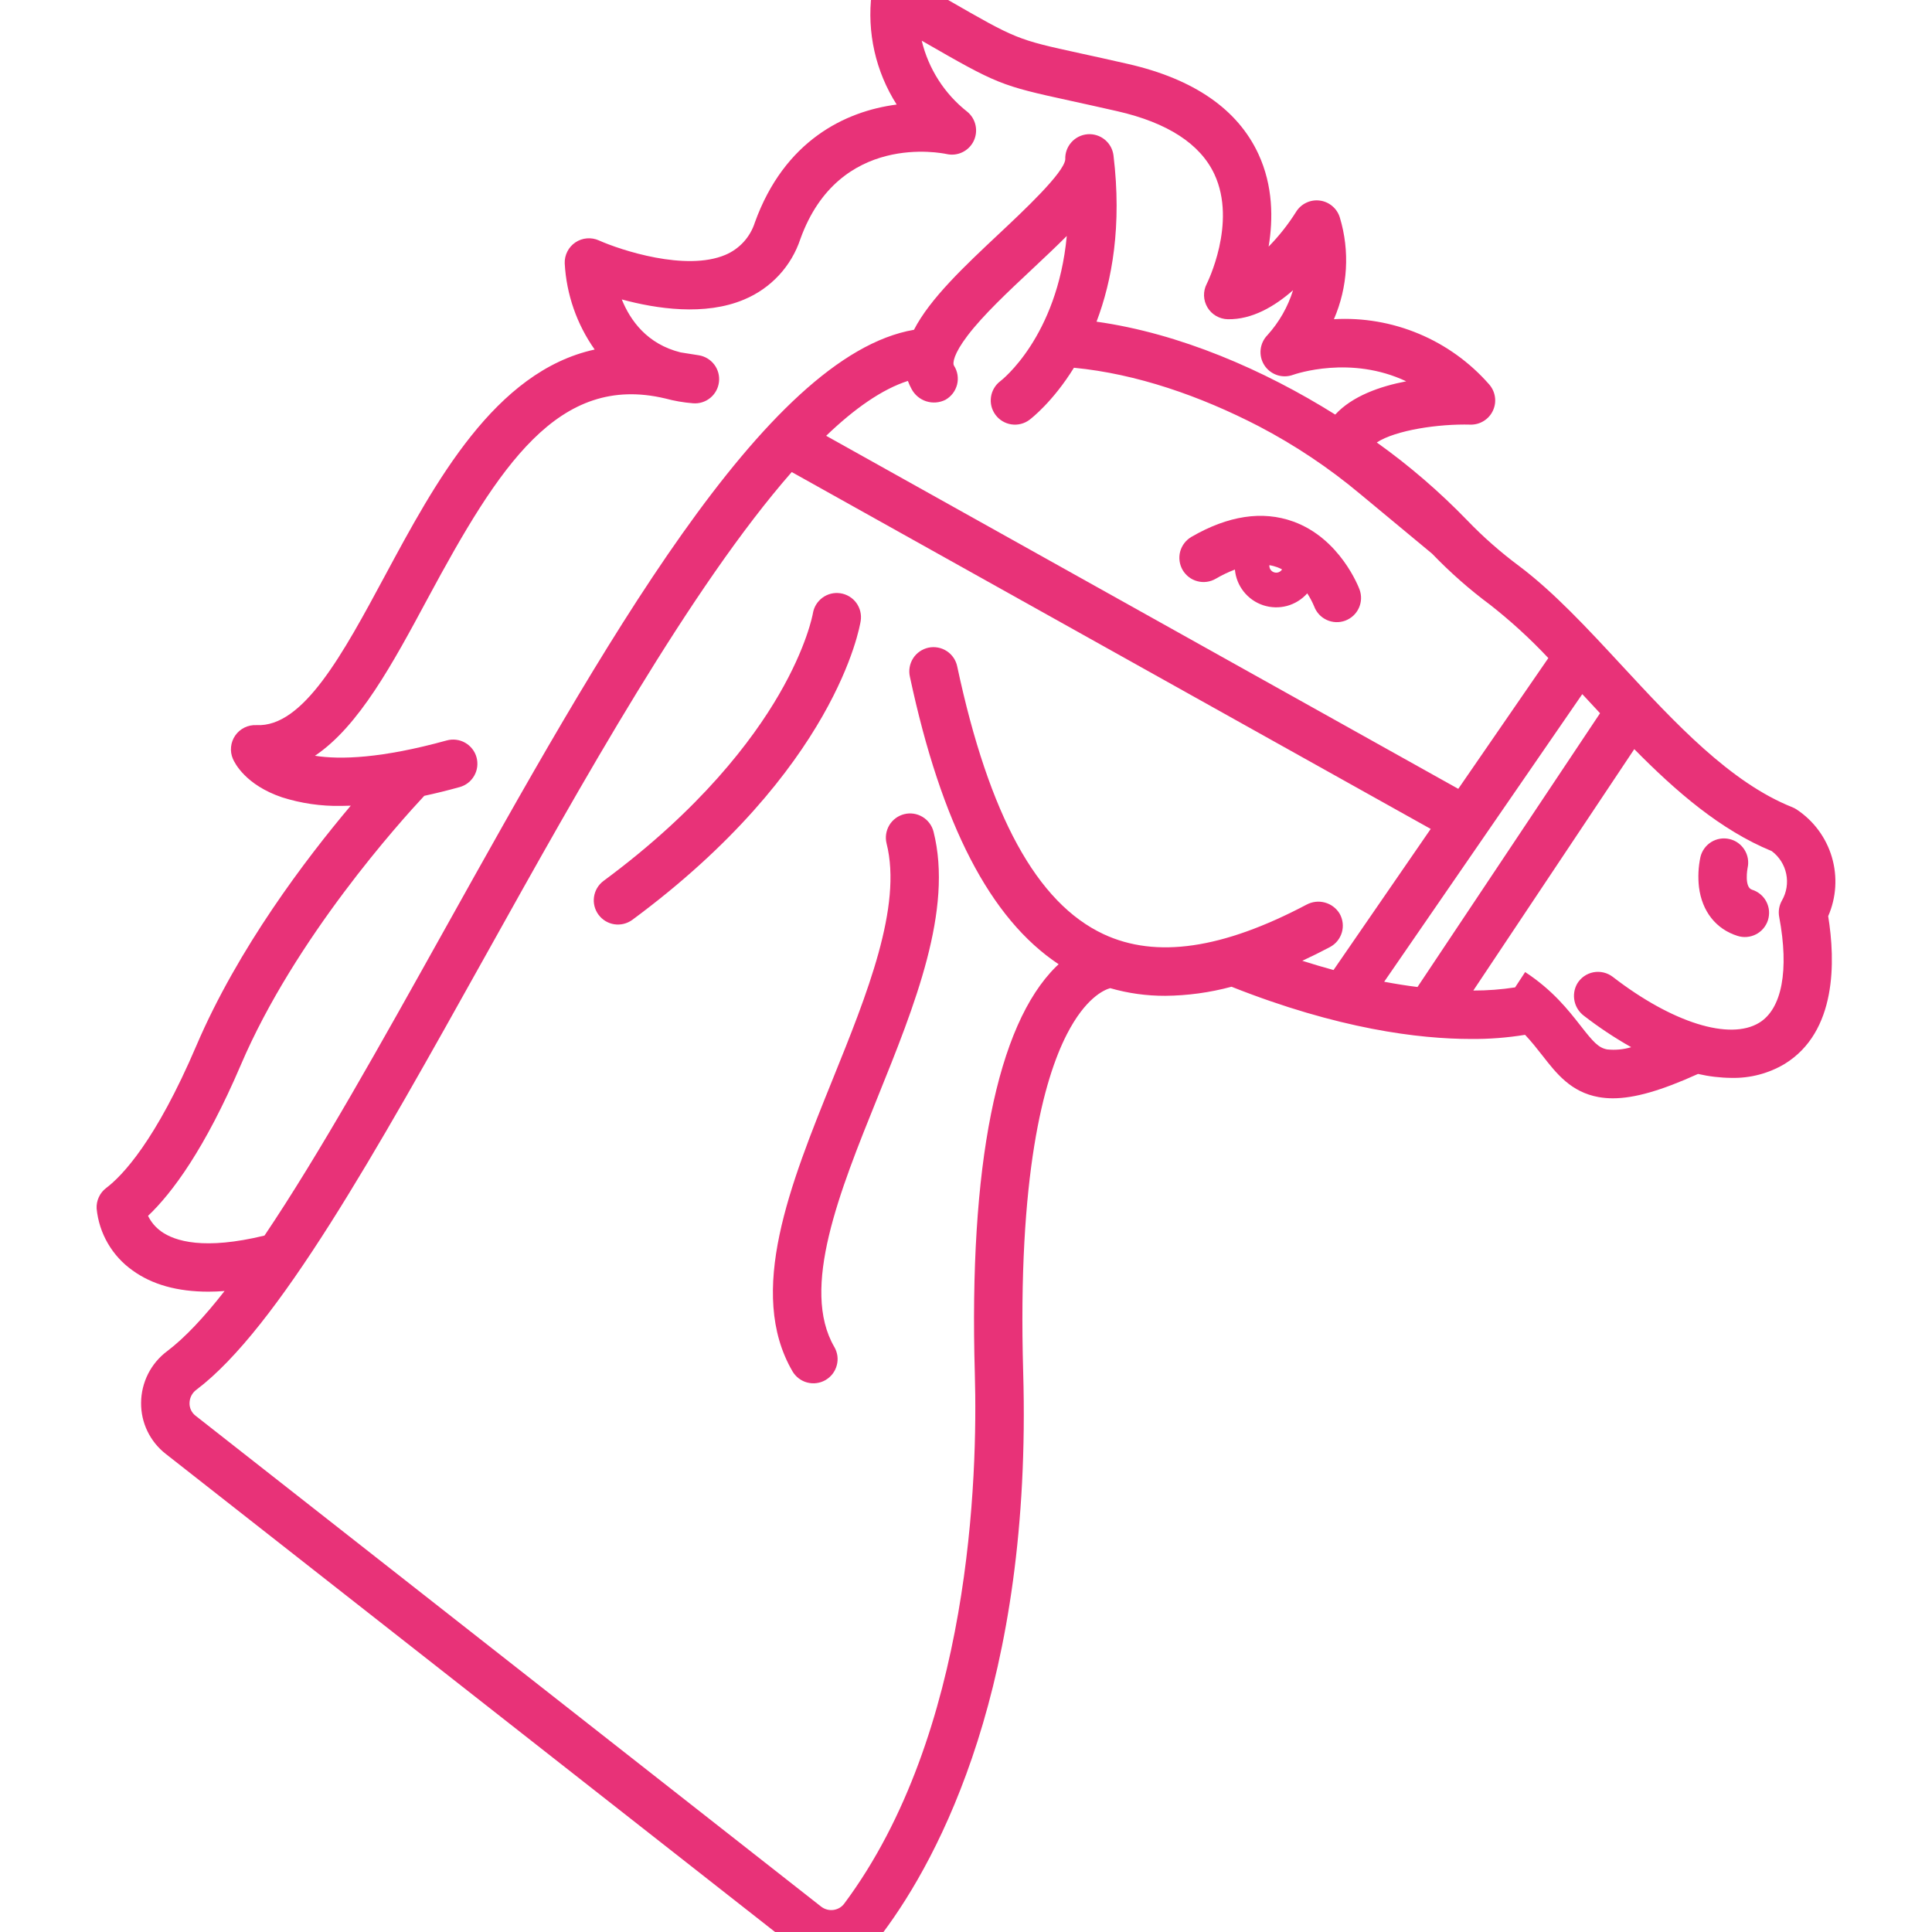 <svg width="60" height="60" viewBox="0 0 60 60" fill="none" xmlns="http://www.w3.org/2000/svg">
<g clip-path="url(#clip0_417_134)">
<path d="M28.646 25.367C28.476 25.266 28.272 25.236 28.079 25.285C27.887 25.334 27.721 25.456 27.619 25.626C27.517 25.797 27.486 26 27.533 26.193C28.028 28.152 26.925 30.882 25.858 33.523C24.544 36.774 23.185 40.136 24.611 42.587C24.66 42.672 24.726 42.746 24.805 42.806C24.883 42.866 24.973 42.91 25.068 42.935C25.164 42.96 25.263 42.967 25.361 42.953C25.459 42.94 25.553 42.908 25.639 42.858C25.724 42.808 25.799 42.742 25.859 42.664C25.918 42.585 25.962 42.496 25.987 42.4C26.013 42.305 26.019 42.205 26.006 42.107C25.992 42.01 25.96 41.915 25.91 41.83C24.855 40.017 26.074 37.002 27.252 34.086C28.409 31.222 29.606 28.259 28.991 25.825C28.941 25.633 28.817 25.468 28.646 25.367Z" fill="#E83278"/>
<path d="M26.104 18.425C25.907 18.394 25.707 18.442 25.546 18.559C25.385 18.676 25.277 18.851 25.245 19.048C25.24 19.078 25.06 20.077 24.188 21.576C23.371 22.982 21.763 25.126 18.741 27.359C18.582 27.478 18.477 27.655 18.448 27.852C18.419 28.048 18.469 28.248 18.587 28.407C18.705 28.567 18.881 28.674 19.077 28.704C19.273 28.734 19.474 28.685 19.634 28.569C25.953 23.9 26.701 19.468 26.73 19.281C26.76 19.084 26.711 18.884 26.594 18.723C26.476 18.563 26.3 18.456 26.104 18.425Z" fill="#E83278"/>
<path d="M53.712 26.058C53.518 26.012 53.314 26.045 53.144 26.15C52.975 26.255 52.854 26.423 52.808 26.617C52.743 26.923 52.728 27.238 52.763 27.548C52.856 28.301 53.291 28.854 53.957 29.064C54.051 29.095 54.151 29.106 54.249 29.098C54.348 29.09 54.445 29.062 54.533 29.017C54.621 28.972 54.7 28.909 54.764 28.833C54.827 28.757 54.876 28.67 54.906 28.575C54.935 28.48 54.946 28.381 54.938 28.282C54.929 28.183 54.9 28.087 54.854 27.999C54.808 27.911 54.745 27.833 54.668 27.77C54.592 27.707 54.504 27.659 54.409 27.63C54.164 27.553 54.27 26.967 54.272 26.961C54.294 26.865 54.298 26.766 54.282 26.668C54.266 26.571 54.231 26.477 54.179 26.394C54.127 26.31 54.059 26.237 53.979 26.179C53.899 26.121 53.808 26.08 53.712 26.058Z" fill="#E83278"/>
<path fill-rule="evenodd" clip-rule="evenodd" d="M40.161 16.196C39.205 15.852 38.142 16.012 37.001 16.673C36.916 16.723 36.841 16.788 36.781 16.867C36.721 16.945 36.677 17.035 36.651 17.13C36.626 17.226 36.62 17.325 36.633 17.423C36.646 17.521 36.678 17.615 36.727 17.701C36.777 17.786 36.843 17.861 36.921 17.921C36.999 17.981 37.089 18.025 37.184 18.05C37.28 18.076 37.379 18.082 37.477 18.069C37.575 18.056 37.669 18.024 37.755 17.974C37.945 17.862 38.145 17.767 38.351 17.688C38.373 17.938 38.468 18.177 38.625 18.374C38.781 18.571 38.992 18.718 39.231 18.797C39.47 18.875 39.727 18.882 39.97 18.817C40.212 18.751 40.431 18.615 40.598 18.427C40.681 18.555 40.753 18.69 40.812 18.831C40.846 18.923 40.898 19.008 40.965 19.081C41.032 19.153 41.113 19.212 41.203 19.253C41.292 19.294 41.389 19.317 41.488 19.321C41.587 19.325 41.685 19.309 41.778 19.275C41.87 19.24 41.955 19.188 42.028 19.121C42.1 19.054 42.159 18.973 42.2 18.883C42.241 18.794 42.264 18.697 42.268 18.598C42.272 18.499 42.256 18.401 42.222 18.308C42.198 18.243 41.619 16.721 40.161 16.196ZM39.423 17.551C39.501 17.564 39.578 17.585 39.652 17.611L39.652 17.61C39.708 17.631 39.763 17.655 39.816 17.683C39.792 17.722 39.755 17.753 39.712 17.77C39.669 17.787 39.621 17.789 39.576 17.776C39.532 17.764 39.492 17.737 39.464 17.7C39.436 17.663 39.421 17.617 39.421 17.571C39.421 17.564 39.423 17.558 39.423 17.551Z" fill="#E83278"/>
<path fill-rule="evenodd" clip-rule="evenodd" d="M27.84 -0.822C27.72 -0.827 27.6 -0.803 27.491 -0.752C27.382 -0.701 27.287 -0.625 27.214 -0.529C27.141 -0.434 27.091 -0.322 27.07 -0.204C26.919 1.002 27.193 2.222 27.847 3.247C26.241 3.454 24.357 4.375 23.443 6.909C23.372 7.132 23.254 7.338 23.096 7.512C22.938 7.685 22.745 7.823 22.529 7.914C21.302 8.437 19.274 7.768 18.596 7.465C18.479 7.413 18.351 7.392 18.224 7.403C18.097 7.414 17.974 7.457 17.868 7.529C17.762 7.601 17.676 7.698 17.619 7.812C17.561 7.926 17.533 8.053 17.538 8.181C17.59 9.142 17.913 10.069 18.468 10.855C15.37 11.532 13.512 14.986 11.955 17.88C10.65 20.305 9.418 22.596 7.962 22.519C7.835 22.513 7.708 22.539 7.593 22.595C7.478 22.651 7.38 22.735 7.307 22.84C7.234 22.945 7.189 23.066 7.176 23.193C7.162 23.32 7.182 23.448 7.232 23.565C7.288 23.697 7.628 24.379 8.76 24.762C9.353 24.95 9.973 25.04 10.595 25.028C10.692 25.028 10.793 25.024 10.893 25.021C9.51 26.66 7.395 29.441 6.098 32.475C4.834 35.434 3.801 36.513 3.298 36.894C3.2 36.968 3.121 37.065 3.07 37.177C3.018 37.288 2.994 37.411 3.001 37.534C3.038 37.915 3.157 38.283 3.349 38.614C3.542 38.946 3.803 39.232 4.115 39.453C4.721 39.894 5.51 40.114 6.472 40.114C6.634 40.114 6.802 40.107 6.974 40.094C6.339 40.906 5.742 41.545 5.193 41.96C4.943 42.146 4.74 42.388 4.599 42.666C4.459 42.944 4.384 43.251 4.382 43.562C4.378 43.868 4.445 44.171 4.578 44.446C4.711 44.722 4.905 44.963 5.146 45.151L24.57 60.392C24.923 60.671 25.36 60.823 25.81 60.823C25.901 60.823 25.991 60.817 26.081 60.805C26.346 60.771 26.602 60.683 26.833 60.548C27.063 60.412 27.264 60.232 27.424 60.017C29.17 57.675 32.056 52.301 31.776 42.613C31.599 36.475 32.415 33.519 33.132 32.121C33.708 30.998 34.281 30.744 34.478 30.688C35.033 30.848 35.609 30.928 36.187 30.926C36.882 30.92 37.574 30.825 38.246 30.644C41.56 31.958 44.07 32.266 45.684 32.266C46.246 32.271 46.807 32.228 47.362 32.137C47.565 32.352 47.735 32.569 47.902 32.782C48.337 33.34 48.788 33.917 49.647 34.071C49.793 34.097 49.941 34.109 50.089 34.109C50.76 34.109 51.589 33.87 52.734 33.352C53.076 33.431 53.426 33.472 53.777 33.475C54.355 33.487 54.924 33.338 55.421 33.043C57.051 32.044 57 29.837 56.776 28.452C57.029 27.873 57.069 27.223 56.89 26.617C56.711 26.011 56.323 25.488 55.796 25.139C55.754 25.111 55.709 25.088 55.662 25.069C53.733 24.301 52.018 22.451 50.36 20.661C49.279 19.494 48.257 18.392 47.181 17.581C46.605 17.153 46.065 16.679 45.568 16.162C44.706 15.271 43.766 14.46 42.757 13.741C43.343 13.358 44.679 13.16 45.662 13.187C45.809 13.191 45.954 13.152 46.079 13.074C46.204 12.997 46.304 12.884 46.365 12.751C46.427 12.617 46.449 12.469 46.426 12.323C46.405 12.178 46.34 12.042 46.242 11.932C45.645 11.252 44.902 10.717 44.067 10.367C43.233 10.017 42.33 9.861 41.426 9.913C41.858 8.916 41.924 7.799 41.611 6.759C41.57 6.62 41.489 6.496 41.378 6.402C41.268 6.308 41.132 6.247 40.989 6.229C40.845 6.21 40.698 6.233 40.567 6.296C40.436 6.358 40.326 6.457 40.25 6.581C40.005 6.97 39.72 7.331 39.398 7.659C39.54 6.809 39.54 5.773 39.081 4.783C38.437 3.393 37.074 2.452 35.031 1.986C34.442 1.851 33.961 1.746 33.557 1.658C31.575 1.225 31.575 1.225 29.409 -0.021C29.059 -0.222 28.656 -0.455 28.182 -0.724C28.078 -0.784 27.96 -0.817 27.84 -0.822ZM44.432 25.743L41.414 30.125C41.103 30.04 40.78 29.945 40.444 29.838C40.726 29.707 41.011 29.566 41.303 29.412C41.392 29.364 41.471 29.3 41.534 29.222C41.598 29.143 41.645 29.053 41.673 28.956C41.701 28.86 41.709 28.758 41.697 28.658C41.685 28.558 41.653 28.461 41.603 28.373C41.5 28.204 41.336 28.08 41.144 28.029C40.952 27.977 40.748 28.001 40.573 28.096C37.963 29.473 35.902 29.772 34.274 29.012C32.202 28.044 30.715 25.326 29.729 20.705C29.71 20.607 29.671 20.514 29.616 20.431C29.56 20.348 29.489 20.277 29.405 20.222C29.322 20.167 29.229 20.129 29.131 20.111C29.033 20.092 28.932 20.093 28.834 20.114C28.737 20.135 28.644 20.175 28.562 20.232C28.48 20.289 28.41 20.361 28.357 20.445C28.303 20.53 28.267 20.624 28.25 20.722C28.233 20.82 28.236 20.921 28.258 21.018C29.236 25.603 30.752 28.535 32.877 29.945C32.849 29.971 32.822 29.995 32.794 30.023C30.959 31.835 30.087 36.203 30.274 42.656C30.366 45.847 30.155 53.838 26.219 59.118C26.179 59.172 26.129 59.217 26.071 59.251C26.013 59.284 25.949 59.306 25.883 59.315C25.815 59.324 25.746 59.319 25.68 59.301C25.614 59.283 25.553 59.252 25.499 59.21L6.075 43.968C6.015 43.922 5.966 43.863 5.934 43.795C5.901 43.727 5.884 43.652 5.886 43.576C5.887 43.495 5.906 43.415 5.943 43.343C5.98 43.271 6.033 43.208 6.099 43.16L6.099 43.16C8.619 41.256 11.626 35.865 15.108 29.624C18.052 24.345 21.474 18.213 24.588 14.66L44.432 25.743ZM28.659 1.283C30.982 2.62 31.068 2.655 33.236 3.128C33.636 3.216 34.113 3.32 34.697 3.453C36.258 3.809 37.273 4.468 37.714 5.41C38.423 6.929 37.484 8.799 37.475 8.818C37.417 8.931 37.388 9.058 37.392 9.185C37.397 9.312 37.433 9.437 37.498 9.546C37.563 9.656 37.655 9.747 37.765 9.811C37.875 9.875 38 9.911 38.127 9.914C38.884 9.93 39.587 9.514 40.157 9.013C39.997 9.529 39.726 10.004 39.364 10.405C39.244 10.527 39.169 10.685 39.15 10.855C39.132 11.025 39.172 11.196 39.264 11.34C39.356 11.484 39.495 11.592 39.656 11.647C39.818 11.702 39.994 11.7 40.154 11.642C40.244 11.61 41.95 11.028 43.671 11.842C42.855 11.998 41.997 12.3 41.467 12.875C39.244 11.482 36.635 10.353 34.054 9.99C34.538 8.715 34.844 7.013 34.581 4.83C34.558 4.637 34.461 4.46 34.31 4.337C34.16 4.214 33.968 4.154 33.775 4.169C33.581 4.185 33.401 4.274 33.272 4.42C33.143 4.565 33.075 4.755 33.083 4.949C33.05 5.362 31.776 6.557 31.015 7.27C29.961 8.26 28.884 9.27 28.384 10.242C23.754 11.039 18.694 20.108 13.794 28.892C11.821 32.429 9.915 35.846 8.214 38.372C6.349 38.825 5.436 38.555 4.997 38.237L4.998 38.236C4.826 38.113 4.689 37.949 4.598 37.759C5.345 37.05 6.361 35.686 7.481 33.068C9.165 29.127 12.437 25.506 13.176 24.715C13.53 24.639 13.895 24.549 14.274 24.444C14.369 24.418 14.458 24.373 14.536 24.313C14.614 24.252 14.679 24.176 14.728 24.09C14.777 24.005 14.808 23.91 14.82 23.812C14.832 23.714 14.825 23.615 14.799 23.52C14.773 23.424 14.728 23.335 14.667 23.258C14.606 23.18 14.531 23.114 14.445 23.066C14.359 23.017 14.264 22.986 14.166 22.974C14.069 22.962 13.969 22.969 13.874 22.995C11.842 23.556 10.567 23.595 9.781 23.471C11.149 22.552 12.193 20.612 13.279 18.593C15.503 14.46 17.341 11.586 20.66 12.375C20.942 12.451 21.229 12.501 21.52 12.524C21.713 12.541 21.906 12.481 22.057 12.358C22.208 12.235 22.305 12.058 22.328 11.865C22.352 11.672 22.299 11.477 22.182 11.322C22.064 11.167 21.891 11.063 21.699 11.033L21.137 10.944C20.099 10.687 19.575 9.954 19.31 9.299C20.376 9.589 21.89 9.82 23.114 9.3C23.523 9.129 23.889 8.873 24.19 8.549C24.491 8.225 24.718 7.839 24.857 7.42C26.056 4.095 29.261 4.755 29.398 4.784C29.563 4.821 29.736 4.802 29.888 4.728C30.041 4.655 30.164 4.532 30.238 4.38C30.312 4.228 30.332 4.055 30.296 3.89C30.26 3.724 30.169 3.576 30.038 3.469C29.332 2.914 28.835 2.137 28.625 1.264L28.659 1.283ZM50.754 23.265C52.056 24.586 53.437 25.78 55.024 26.433C55.255 26.606 55.415 26.857 55.473 27.14C55.531 27.422 55.484 27.716 55.34 27.966C55.252 28.121 55.221 28.302 55.255 28.478C55.566 30.132 55.341 31.329 54.636 31.761C53.72 32.323 51.934 31.764 50.087 30.338C50.002 30.273 49.905 30.226 49.801 30.202C49.697 30.177 49.589 30.175 49.484 30.195C49.38 30.215 49.28 30.258 49.193 30.319C49.106 30.381 49.033 30.46 48.979 30.552C48.888 30.715 48.859 30.906 48.898 31.089C48.936 31.271 49.041 31.434 49.19 31.546C49.656 31.906 50.146 32.232 50.658 32.521C50.417 32.594 50.164 32.617 49.914 32.591C49.643 32.542 49.481 32.361 49.087 31.856C48.702 31.364 48.224 30.752 47.365 30.188L47.053 30.664C46.623 30.73 46.19 30.763 45.755 30.762L50.754 23.265ZM49.257 21.683C49.401 21.839 49.545 21.994 49.691 22.15L44.021 30.653V30.652C43.704 30.613 43.358 30.559 42.987 30.489L49.139 21.557C49.178 21.599 49.218 21.641 49.257 21.683ZM33.13 7.328C32.832 10.475 31.094 11.816 31.07 11.834C30.991 11.893 30.924 11.967 30.874 12.052C30.823 12.137 30.79 12.231 30.776 12.329C30.762 12.426 30.767 12.526 30.791 12.622C30.816 12.717 30.859 12.807 30.918 12.886C30.977 12.965 31.051 13.032 31.136 13.082C31.221 13.133 31.315 13.166 31.412 13.18C31.61 13.209 31.81 13.158 31.97 13.039C32.03 12.993 32.696 12.48 33.352 11.421C35.295 11.607 37.281 12.3 39.094 13.238C40.216 13.825 41.272 14.53 42.243 15.343L44.477 17.197C45.032 17.774 45.633 18.304 46.276 18.782C46.92 19.287 47.525 19.84 48.085 20.437L45.288 24.498L25.657 13.534C26.543 12.684 27.396 12.087 28.195 11.83C28.227 11.916 28.265 12 28.309 12.08C28.405 12.262 28.569 12.4 28.766 12.463C28.962 12.526 29.175 12.509 29.36 12.417C29.449 12.367 29.527 12.299 29.59 12.218C29.652 12.137 29.697 12.044 29.723 11.944C29.748 11.845 29.752 11.742 29.736 11.641C29.72 11.54 29.683 11.443 29.628 11.357C29.579 11.279 29.613 10.994 30.052 10.418C30.535 9.784 31.302 9.064 32.045 8.368C32.435 8.002 32.802 7.657 33.13 7.328Z" fill="#E83278"/>
</g>
<defs>
<clipPath id="clip0_417_134">
<rect width="60" height="60" fill="white"/>
</clipPath>
</defs>
</svg>
